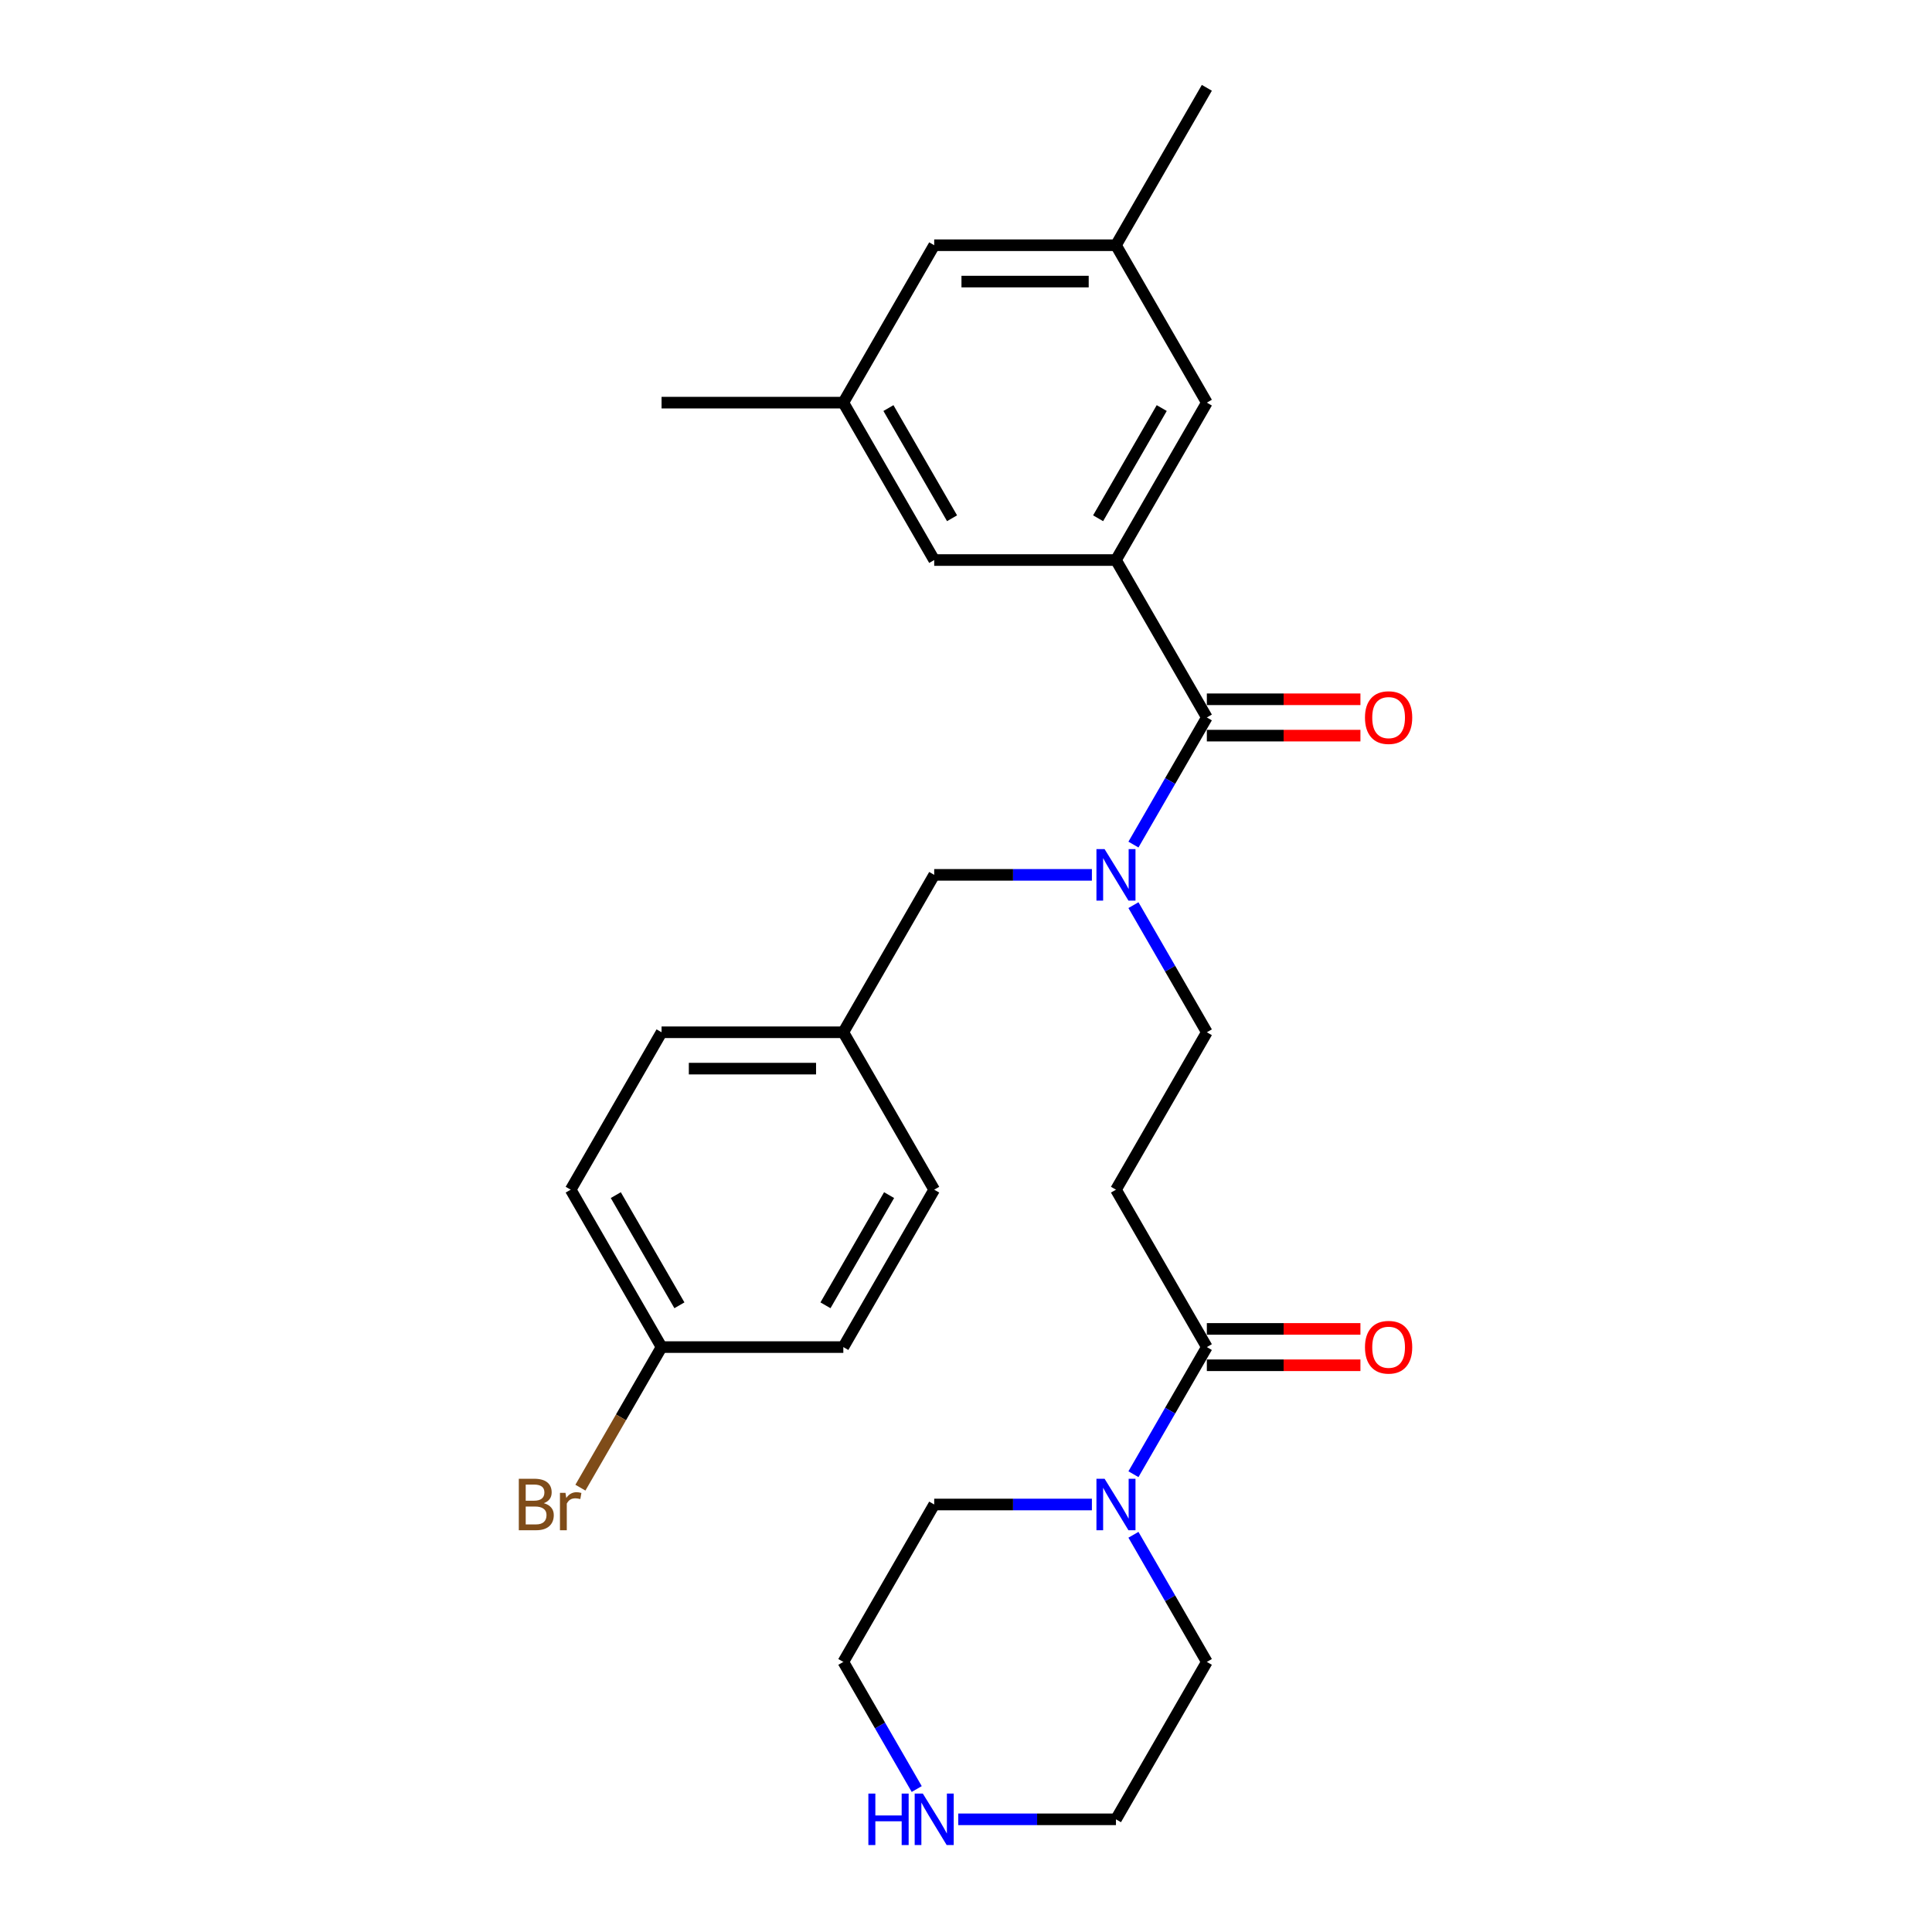 <?xml version='1.0' encoding='iso-8859-1'?>
<svg version='1.1' baseProfile='full'
              xmlns='http://www.w3.org/2000/svg'
                      xmlns:rdkit='http://www.rdkit.org/xml'
                      xmlns:xlink='http://www.w3.org/1999/xlink'
                  xml:space='preserve'
width='1000px' height='1000px' viewBox='0 0 1000 1000'>
<!-- END OF HEADER -->
<rect style='opacity:1.0;fill:#FFFFFF;stroke:none' width='1000' height='1000' x='0' y='0'> </rect>
<path class='bond-0' d='M 624.661,371.353 L 577.621,289.878' style='fill:none;fill-rule:evenodd;stroke:#000000;stroke-width:6px;stroke-linecap:butt;stroke-linejoin:miter;stroke-opacity:1' />
<path class='bond-1' d='M 624.661,371.353 L 605.666,404.254' style='fill:none;fill-rule:evenodd;stroke:#000000;stroke-width:6px;stroke-linecap:butt;stroke-linejoin:miter;stroke-opacity:1' />
<path class='bond-1' d='M 605.666,404.254 L 586.67,437.154' style='fill:none;fill-rule:evenodd;stroke:#0000FF;stroke-width:6px;stroke-linecap:butt;stroke-linejoin:miter;stroke-opacity:1' />
<path class='bond-9' d='M 624.661,380.761 L 664.409,380.761' style='fill:none;fill-rule:evenodd;stroke:#000000;stroke-width:6px;stroke-linecap:butt;stroke-linejoin:miter;stroke-opacity:1' />
<path class='bond-9' d='M 664.409,380.761 L 704.157,380.761' style='fill:none;fill-rule:evenodd;stroke:#FF0000;stroke-width:6px;stroke-linecap:butt;stroke-linejoin:miter;stroke-opacity:1' />
<path class='bond-9' d='M 624.661,361.945 L 664.409,361.945' style='fill:none;fill-rule:evenodd;stroke:#000000;stroke-width:6px;stroke-linecap:butt;stroke-linejoin:miter;stroke-opacity:1' />
<path class='bond-9' d='M 664.409,361.945 L 704.157,361.945' style='fill:none;fill-rule:evenodd;stroke:#FF0000;stroke-width:6px;stroke-linecap:butt;stroke-linejoin:miter;stroke-opacity:1' />
<path class='bond-6' d='M 577.621,289.878 L 624.661,208.404' style='fill:none;fill-rule:evenodd;stroke:#000000;stroke-width:6px;stroke-linecap:butt;stroke-linejoin:miter;stroke-opacity:1' />
<path class='bond-6' d='M 568.382,268.249 L 601.31,211.217' style='fill:none;fill-rule:evenodd;stroke:#000000;stroke-width:6px;stroke-linecap:butt;stroke-linejoin:miter;stroke-opacity:1' />
<path class='bond-7' d='M 577.621,289.878 L 483.543,289.878' style='fill:none;fill-rule:evenodd;stroke:#000000;stroke-width:6px;stroke-linecap:butt;stroke-linejoin:miter;stroke-opacity:1' />
<path class='bond-5' d='M 586.67,468.501 L 605.666,501.402' style='fill:none;fill-rule:evenodd;stroke:#0000FF;stroke-width:6px;stroke-linecap:butt;stroke-linejoin:miter;stroke-opacity:1' />
<path class='bond-5' d='M 605.666,501.402 L 624.661,534.302' style='fill:none;fill-rule:evenodd;stroke:#000000;stroke-width:6px;stroke-linecap:butt;stroke-linejoin:miter;stroke-opacity:1' />
<path class='bond-8' d='M 565.165,452.828 L 524.354,452.828' style='fill:none;fill-rule:evenodd;stroke:#0000FF;stroke-width:6px;stroke-linecap:butt;stroke-linejoin:miter;stroke-opacity:1' />
<path class='bond-8' d='M 524.354,452.828 L 483.543,452.828' style='fill:none;fill-rule:evenodd;stroke:#000000;stroke-width:6px;stroke-linecap:butt;stroke-linejoin:miter;stroke-opacity:1' />
<path class='bond-2' d='M 624.661,697.251 L 577.621,615.777' style='fill:none;fill-rule:evenodd;stroke:#000000;stroke-width:6px;stroke-linecap:butt;stroke-linejoin:miter;stroke-opacity:1' />
<path class='bond-3' d='M 624.661,697.251 L 605.666,730.152' style='fill:none;fill-rule:evenodd;stroke:#000000;stroke-width:6px;stroke-linecap:butt;stroke-linejoin:miter;stroke-opacity:1' />
<path class='bond-3' d='M 605.666,730.152 L 586.67,763.053' style='fill:none;fill-rule:evenodd;stroke:#0000FF;stroke-width:6px;stroke-linecap:butt;stroke-linejoin:miter;stroke-opacity:1' />
<path class='bond-11' d='M 624.661,706.659 L 664.409,706.659' style='fill:none;fill-rule:evenodd;stroke:#000000;stroke-width:6px;stroke-linecap:butt;stroke-linejoin:miter;stroke-opacity:1' />
<path class='bond-11' d='M 664.409,706.659 L 704.157,706.659' style='fill:none;fill-rule:evenodd;stroke:#FF0000;stroke-width:6px;stroke-linecap:butt;stroke-linejoin:miter;stroke-opacity:1' />
<path class='bond-11' d='M 624.661,687.844 L 664.409,687.844' style='fill:none;fill-rule:evenodd;stroke:#000000;stroke-width:6px;stroke-linecap:butt;stroke-linejoin:miter;stroke-opacity:1' />
<path class='bond-11' d='M 664.409,687.844 L 704.157,687.844' style='fill:none;fill-rule:evenodd;stroke:#FF0000;stroke-width:6px;stroke-linecap:butt;stroke-linejoin:miter;stroke-opacity:1' />
<path class='bond-22' d='M 586.67,794.4 L 605.666,827.3' style='fill:none;fill-rule:evenodd;stroke:#0000FF;stroke-width:6px;stroke-linecap:butt;stroke-linejoin:miter;stroke-opacity:1' />
<path class='bond-22' d='M 605.666,827.3 L 624.661,860.201' style='fill:none;fill-rule:evenodd;stroke:#000000;stroke-width:6px;stroke-linecap:butt;stroke-linejoin:miter;stroke-opacity:1' />
<path class='bond-23' d='M 565.165,778.726 L 524.354,778.726' style='fill:none;fill-rule:evenodd;stroke:#0000FF;stroke-width:6px;stroke-linecap:butt;stroke-linejoin:miter;stroke-opacity:1' />
<path class='bond-23' d='M 524.354,778.726 L 483.543,778.726' style='fill:none;fill-rule:evenodd;stroke:#000000;stroke-width:6px;stroke-linecap:butt;stroke-linejoin:miter;stroke-opacity:1' />
<path class='bond-4' d='M 577.621,615.777 L 624.661,534.302' style='fill:none;fill-rule:evenodd;stroke:#000000;stroke-width:6px;stroke-linecap:butt;stroke-linejoin:miter;stroke-opacity:1' />
<path class='bond-12' d='M 624.661,208.404 L 577.621,126.929' style='fill:none;fill-rule:evenodd;stroke:#000000;stroke-width:6px;stroke-linecap:butt;stroke-linejoin:miter;stroke-opacity:1' />
<path class='bond-13' d='M 483.543,289.878 L 436.503,208.404' style='fill:none;fill-rule:evenodd;stroke:#000000;stroke-width:6px;stroke-linecap:butt;stroke-linejoin:miter;stroke-opacity:1' />
<path class='bond-13' d='M 492.782,268.249 L 459.854,211.217' style='fill:none;fill-rule:evenodd;stroke:#000000;stroke-width:6px;stroke-linecap:butt;stroke-linejoin:miter;stroke-opacity:1' />
<path class='bond-15' d='M 483.543,452.828 L 436.503,534.302' style='fill:none;fill-rule:evenodd;stroke:#000000;stroke-width:6px;stroke-linecap:butt;stroke-linejoin:miter;stroke-opacity:1' />
<path class='bond-10' d='M 474.493,926.002 L 455.498,893.101' style='fill:none;fill-rule:evenodd;stroke:#0000FF;stroke-width:6px;stroke-linecap:butt;stroke-linejoin:miter;stroke-opacity:1' />
<path class='bond-10' d='M 455.498,893.101 L 436.503,860.201' style='fill:none;fill-rule:evenodd;stroke:#000000;stroke-width:6px;stroke-linecap:butt;stroke-linejoin:miter;stroke-opacity:1' />
<path class='bond-30' d='M 495.999,941.675 L 536.81,941.675' style='fill:none;fill-rule:evenodd;stroke:#0000FF;stroke-width:6px;stroke-linecap:butt;stroke-linejoin:miter;stroke-opacity:1' />
<path class='bond-30' d='M 536.81,941.675 L 577.621,941.675' style='fill:none;fill-rule:evenodd;stroke:#000000;stroke-width:6px;stroke-linecap:butt;stroke-linejoin:miter;stroke-opacity:1' />
<path class='bond-26' d='M 577.621,126.929 L 624.661,45.455' style='fill:none;fill-rule:evenodd;stroke:#000000;stroke-width:6px;stroke-linecap:butt;stroke-linejoin:miter;stroke-opacity:1' />
<path class='bond-28' d='M 577.621,126.929 L 483.543,126.929' style='fill:none;fill-rule:evenodd;stroke:#000000;stroke-width:6px;stroke-linecap:butt;stroke-linejoin:miter;stroke-opacity:1' />
<path class='bond-28' d='M 563.51,145.745 L 497.654,145.745' style='fill:none;fill-rule:evenodd;stroke:#000000;stroke-width:6px;stroke-linecap:butt;stroke-linejoin:miter;stroke-opacity:1' />
<path class='bond-14' d='M 436.503,208.404 L 483.543,126.929' style='fill:none;fill-rule:evenodd;stroke:#000000;stroke-width:6px;stroke-linecap:butt;stroke-linejoin:miter;stroke-opacity:1' />
<path class='bond-27' d='M 436.503,208.404 L 342.424,208.404' style='fill:none;fill-rule:evenodd;stroke:#000000;stroke-width:6px;stroke-linecap:butt;stroke-linejoin:miter;stroke-opacity:1' />
<path class='bond-18' d='M 436.503,534.302 L 483.543,615.777' style='fill:none;fill-rule:evenodd;stroke:#000000;stroke-width:6px;stroke-linecap:butt;stroke-linejoin:miter;stroke-opacity:1' />
<path class='bond-19' d='M 436.503,534.302 L 342.424,534.302' style='fill:none;fill-rule:evenodd;stroke:#000000;stroke-width:6px;stroke-linecap:butt;stroke-linejoin:miter;stroke-opacity:1' />
<path class='bond-19' d='M 422.391,553.118 L 356.536,553.118' style='fill:none;fill-rule:evenodd;stroke:#000000;stroke-width:6px;stroke-linecap:butt;stroke-linejoin:miter;stroke-opacity:1' />
<path class='bond-16' d='M 342.424,697.251 L 295.385,615.777' style='fill:none;fill-rule:evenodd;stroke:#000000;stroke-width:6px;stroke-linecap:butt;stroke-linejoin:miter;stroke-opacity:1' />
<path class='bond-16' d='M 351.663,675.622 L 318.736,618.59' style='fill:none;fill-rule:evenodd;stroke:#000000;stroke-width:6px;stroke-linecap:butt;stroke-linejoin:miter;stroke-opacity:1' />
<path class='bond-17' d='M 342.424,697.251 L 321.42,733.633' style='fill:none;fill-rule:evenodd;stroke:#000000;stroke-width:6px;stroke-linecap:butt;stroke-linejoin:miter;stroke-opacity:1' />
<path class='bond-17' d='M 321.42,733.633 L 300.415,770.014' style='fill:none;fill-rule:evenodd;stroke:#7F4C19;stroke-width:6px;stroke-linecap:butt;stroke-linejoin:miter;stroke-opacity:1' />
<path class='bond-29' d='M 342.424,697.251 L 436.503,697.251' style='fill:none;fill-rule:evenodd;stroke:#000000;stroke-width:6px;stroke-linecap:butt;stroke-linejoin:miter;stroke-opacity:1' />
<path class='bond-20' d='M 483.543,615.777 L 436.503,697.251' style='fill:none;fill-rule:evenodd;stroke:#000000;stroke-width:6px;stroke-linecap:butt;stroke-linejoin:miter;stroke-opacity:1' />
<path class='bond-20' d='M 460.192,618.59 L 427.264,675.622' style='fill:none;fill-rule:evenodd;stroke:#000000;stroke-width:6px;stroke-linecap:butt;stroke-linejoin:miter;stroke-opacity:1' />
<path class='bond-21' d='M 342.424,534.302 L 295.385,615.777' style='fill:none;fill-rule:evenodd;stroke:#000000;stroke-width:6px;stroke-linecap:butt;stroke-linejoin:miter;stroke-opacity:1' />
<path class='bond-24' d='M 624.661,860.201 L 577.621,941.675' style='fill:none;fill-rule:evenodd;stroke:#000000;stroke-width:6px;stroke-linecap:butt;stroke-linejoin:miter;stroke-opacity:1' />
<path class='bond-25' d='M 483.543,778.726 L 436.503,860.201' style='fill:none;fill-rule:evenodd;stroke:#000000;stroke-width:6px;stroke-linecap:butt;stroke-linejoin:miter;stroke-opacity:1' />
<path  class='atom-2' d='M 571.732 439.506
L 580.463 453.618
Q 581.328 455.01, 582.72 457.532
Q 584.113 460.053, 584.188 460.203
L 584.188 439.506
L 587.725 439.506
L 587.725 466.149
L 584.075 466.149
L 574.705 450.72
Q 573.614 448.914, 572.447 446.844
Q 571.318 444.774, 570.979 444.135
L 570.979 466.149
L 567.517 466.149
L 567.517 439.506
L 571.732 439.506
' fill='#0000FF'/>
<path  class='atom-4' d='M 571.732 765.404
L 580.463 779.516
Q 581.328 780.909, 582.72 783.43
Q 584.113 785.951, 584.188 786.102
L 584.188 765.404
L 587.725 765.404
L 587.725 792.048
L 584.075 792.048
L 574.705 776.619
Q 573.614 774.812, 572.447 772.743
Q 571.318 770.673, 570.979 770.033
L 570.979 792.048
L 567.517 792.048
L 567.517 765.404
L 571.732 765.404
' fill='#0000FF'/>
<path  class='atom-10' d='M 706.509 371.428
Q 706.509 365.031, 709.67 361.456
Q 712.831 357.881, 718.739 357.881
Q 724.648 357.881, 727.809 361.456
Q 730.97 365.031, 730.97 371.428
Q 730.97 377.901, 727.771 381.589
Q 724.572 385.239, 718.739 385.239
Q 712.869 385.239, 709.67 381.589
Q 706.509 377.939, 706.509 371.428
M 718.739 382.228
Q 722.804 382.228, 724.986 379.519
Q 727.207 376.772, 727.207 371.428
Q 727.207 366.197, 724.986 363.563
Q 722.804 360.891, 718.739 360.891
Q 714.675 360.891, 712.455 363.526
Q 710.272 366.16, 710.272 371.428
Q 710.272 376.81, 712.455 379.519
Q 714.675 382.228, 718.739 382.228
' fill='#FF0000'/>
<path  class='atom-11' d='M 449.467 928.354
L 453.08 928.354
L 453.08 939.681
L 466.702 939.681
L 466.702 928.354
L 470.315 928.354
L 470.315 954.997
L 466.702 954.997
L 466.702 942.691
L 453.08 942.691
L 453.08 954.997
L 449.467 954.997
L 449.467 928.354
' fill='#0000FF'/>
<path  class='atom-11' d='M 477.653 928.354
L 486.384 942.466
Q 487.249 943.858, 488.642 946.379
Q 490.034 948.901, 490.109 949.051
L 490.109 928.354
L 493.647 928.354
L 493.647 954.997
L 489.996 954.997
L 480.626 939.568
Q 479.535 937.762, 478.368 935.692
Q 477.239 933.622, 476.901 932.982
L 476.901 954.997
L 473.438 954.997
L 473.438 928.354
L 477.653 928.354
' fill='#0000FF'/>
<path  class='atom-12' d='M 706.509 697.327
Q 706.509 690.929, 709.67 687.354
Q 712.831 683.779, 718.739 683.779
Q 724.648 683.779, 727.809 687.354
Q 730.97 690.929, 730.97 697.327
Q 730.97 703.799, 727.771 707.487
Q 724.572 711.137, 718.739 711.137
Q 712.869 711.137, 709.67 707.487
Q 706.509 703.837, 706.509 697.327
M 718.739 708.127
Q 722.804 708.127, 724.986 705.417
Q 727.207 702.67, 727.207 697.327
Q 727.207 692.096, 724.986 689.462
Q 722.804 686.79, 718.739 686.79
Q 714.675 686.79, 712.455 689.424
Q 710.272 692.058, 710.272 697.327
Q 710.272 702.708, 712.455 705.417
Q 714.675 708.127, 718.739 708.127
' fill='#FF0000'/>
<path  class='atom-18' d='M 281.48 778.049
Q 284.039 778.764, 285.319 780.344
Q 286.636 781.887, 286.636 784.183
Q 286.636 787.871, 284.265 789.978
Q 281.932 792.048, 277.491 792.048
L 268.535 792.048
L 268.535 765.404
L 276.4 765.404
Q 280.953 765.404, 283.249 767.248
Q 285.544 769.092, 285.544 772.479
Q 285.544 776.506, 281.48 778.049
M 272.11 768.415
L 272.11 776.769
L 276.4 776.769
Q 279.034 776.769, 280.389 775.716
Q 281.781 774.624, 281.781 772.479
Q 281.781 768.415, 276.4 768.415
L 272.11 768.415
M 277.491 789.037
Q 280.088 789.037, 281.48 787.795
Q 282.873 786.553, 282.873 784.183
Q 282.873 782, 281.33 780.909
Q 279.824 779.78, 276.927 779.78
L 272.11 779.78
L 272.11 789.037
L 277.491 789.037
' fill='#7F4C19'/>
<path  class='atom-18' d='M 292.694 772.705
L 293.108 775.377
Q 295.14 772.366, 298.452 772.366
Q 299.506 772.366, 300.936 772.743
L 300.371 775.904
Q 298.753 775.527, 297.85 775.527
Q 296.269 775.527, 295.216 776.167
Q 294.2 776.769, 293.372 778.237
L 293.372 792.048
L 289.834 792.048
L 289.834 772.705
L 292.694 772.705
' fill='#7F4C19'/>
</svg>
